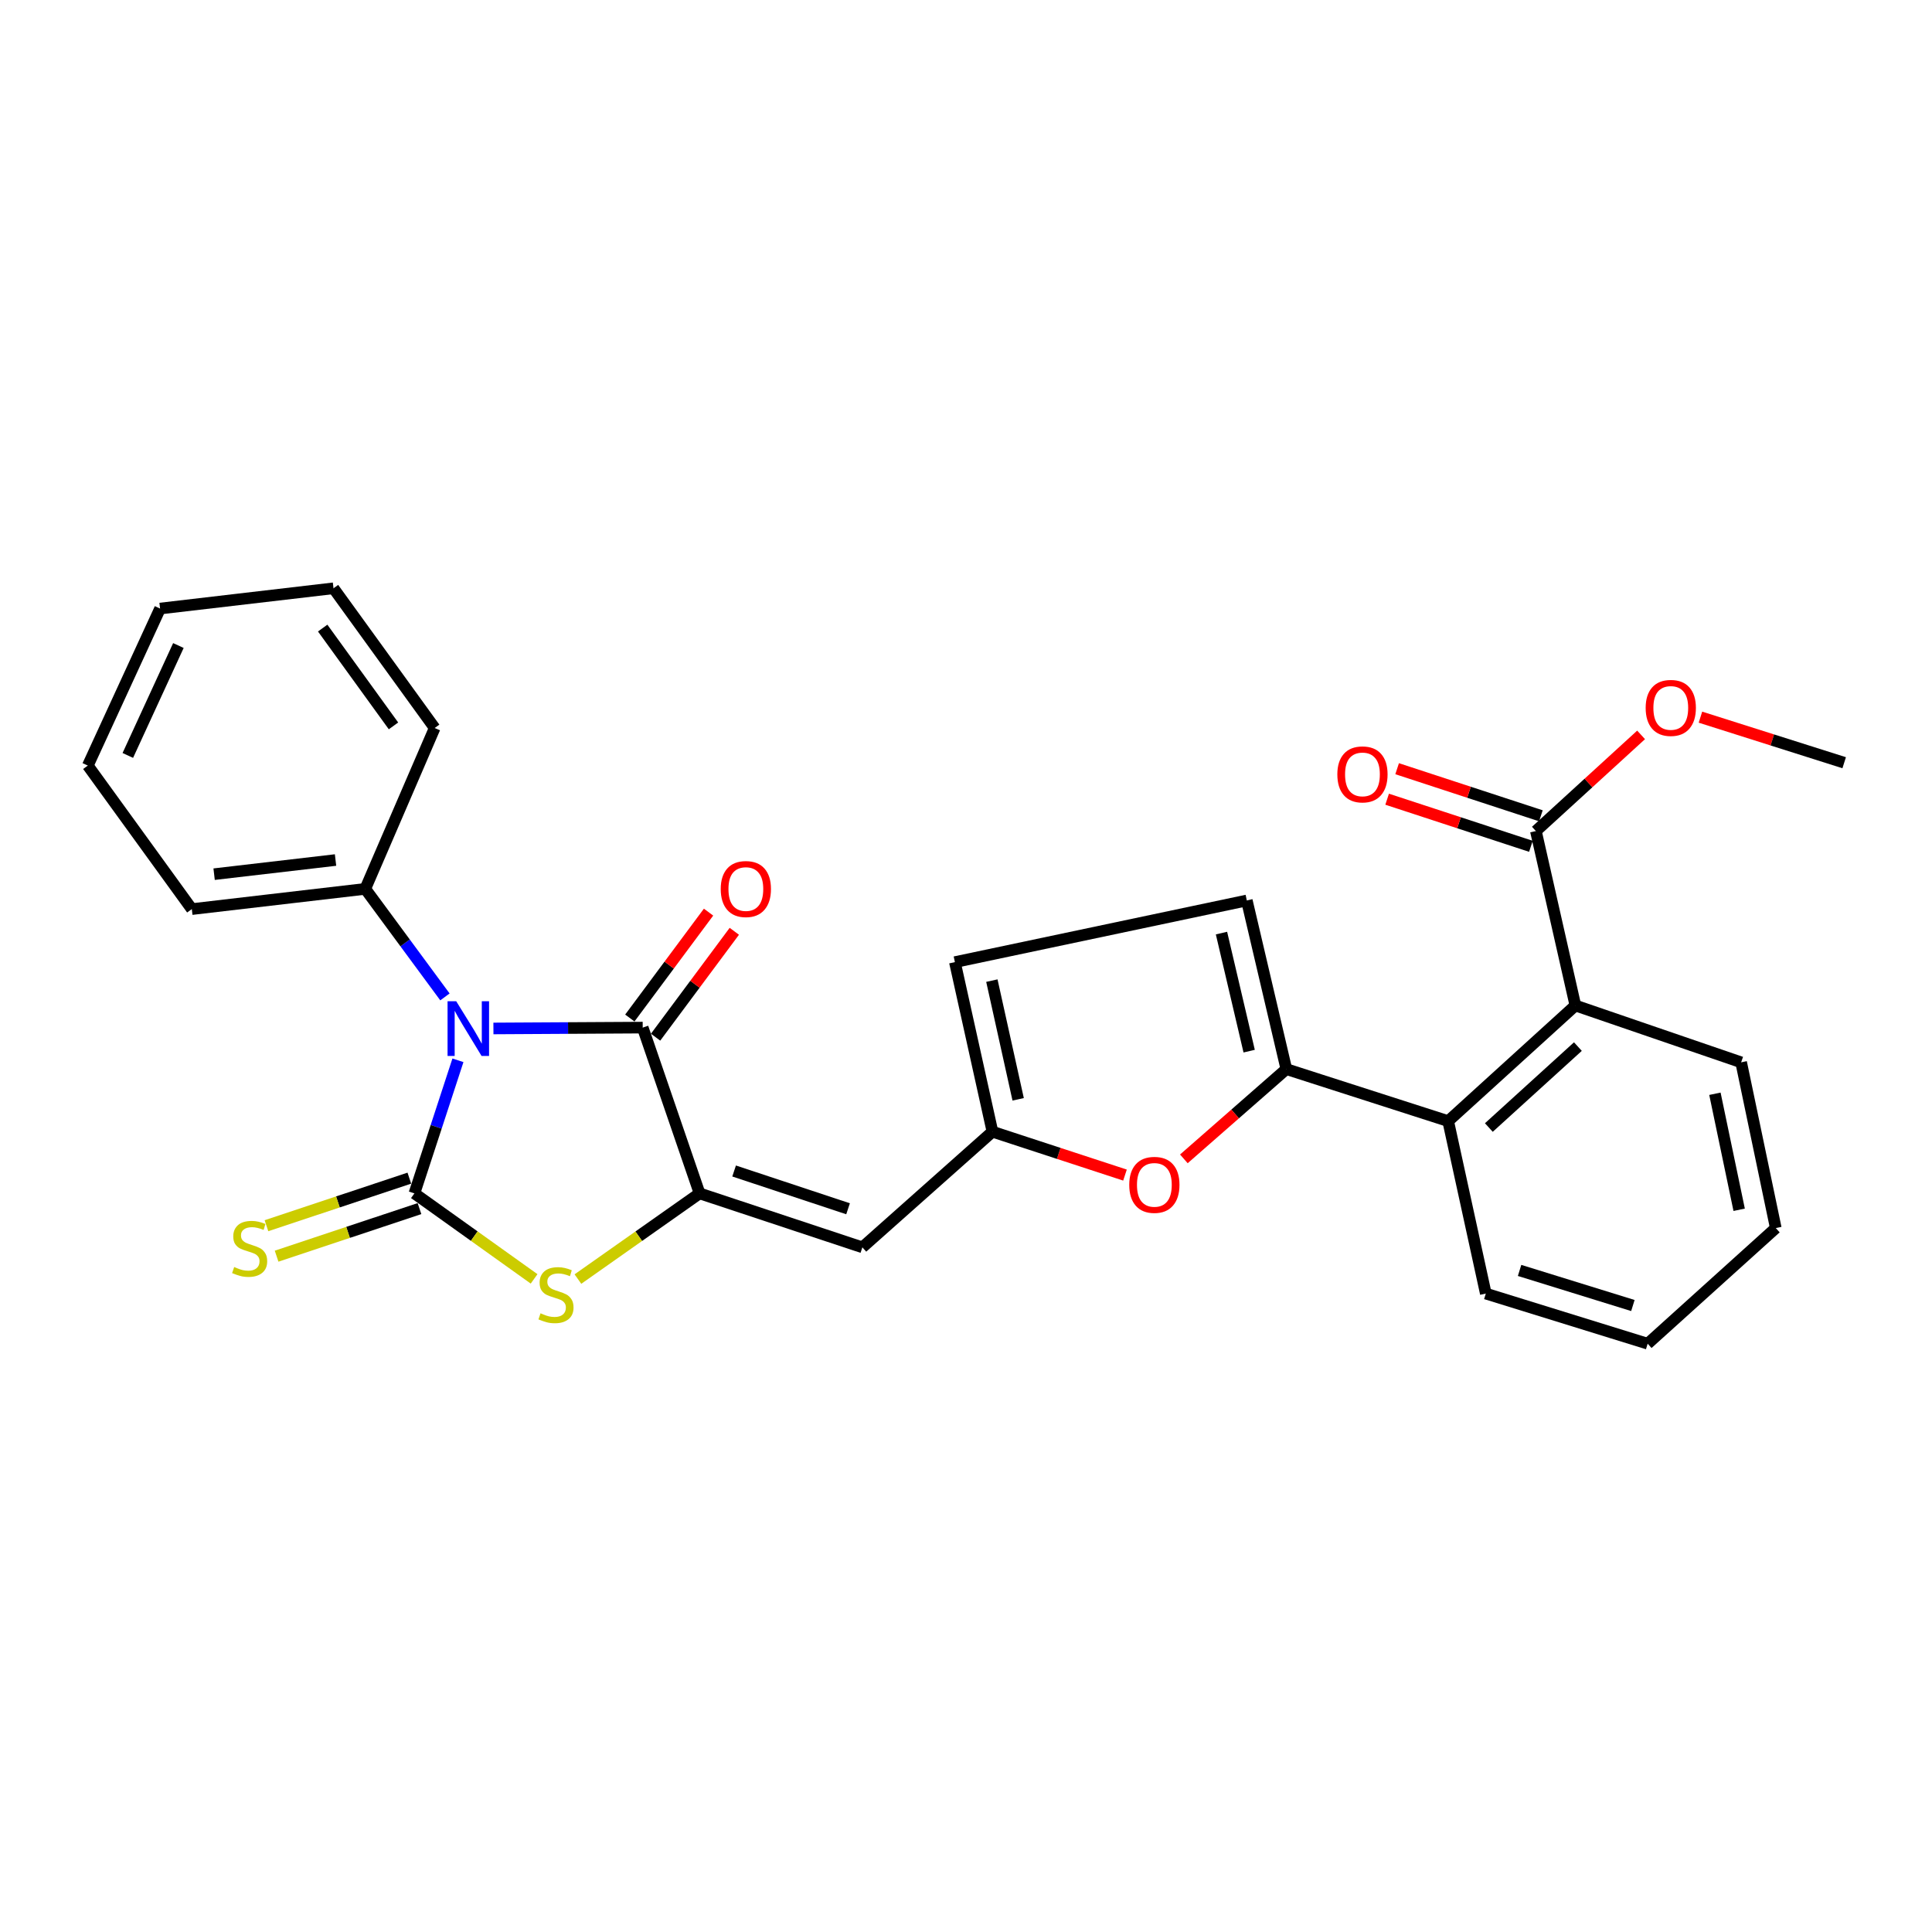 <?xml version='1.0' encoding='iso-8859-1'?>
<svg version='1.1' baseProfile='full'
              xmlns='http://www.w3.org/2000/svg'
                      xmlns:rdkit='http://www.rdkit.org/xml'
                      xmlns:xlink='http://www.w3.org/1999/xlink'
                  xml:space='preserve'
width='1000px' height='1000px' viewBox='0 0 1000 1000'>
<!-- END OF HEADER -->
<rect style='opacity:1.0;fill:#FFFFFF;stroke:none' width='1000' height='1000' x='0' y='0'> </rect>
<path class='bond-0' d='M 237.03,548.807 L 225.764,583.247' style='fill:none;fill-rule:evenodd;stroke:#0000FF;stroke-width:6px;stroke-linecap:butt;stroke-linejoin:miter;stroke-opacity:1' />
<path class='bond-0' d='M 225.764,583.247 L 214.498,617.687' style='fill:none;fill-rule:evenodd;stroke:#000000;stroke-width:6px;stroke-linecap:butt;stroke-linejoin:miter;stroke-opacity:1' />
<path class='bond-2' d='M 255.393,532.329 L 294.029,532.108' style='fill:none;fill-rule:evenodd;stroke:#0000FF;stroke-width:6px;stroke-linecap:butt;stroke-linejoin:miter;stroke-opacity:1' />
<path class='bond-2' d='M 294.029,532.108 L 332.665,531.887' style='fill:none;fill-rule:evenodd;stroke:#000000;stroke-width:6px;stroke-linecap:butt;stroke-linejoin:miter;stroke-opacity:1' />
<path class='bond-14' d='M 230.298,515.997 L 209.681,488.039' style='fill:none;fill-rule:evenodd;stroke:#0000FF;stroke-width:6px;stroke-linecap:butt;stroke-linejoin:miter;stroke-opacity:1' />
<path class='bond-14' d='M 209.681,488.039 L 189.064,460.082' style='fill:none;fill-rule:evenodd;stroke:#000000;stroke-width:6px;stroke-linecap:butt;stroke-linejoin:miter;stroke-opacity:1' />
<path class='bond-3' d='M 214.498,617.687 L 245.473,639.816' style='fill:none;fill-rule:evenodd;stroke:#000000;stroke-width:6px;stroke-linecap:butt;stroke-linejoin:miter;stroke-opacity:1' />
<path class='bond-3' d='M 245.473,639.816 L 276.448,661.945' style='fill:none;fill-rule:evenodd;stroke:#CCCC00;stroke-width:6px;stroke-linecap:butt;stroke-linejoin:miter;stroke-opacity:1' />
<path class='bond-12' d='M 211.873,609.804 L 174.895,622.116' style='fill:none;fill-rule:evenodd;stroke:#000000;stroke-width:6px;stroke-linecap:butt;stroke-linejoin:miter;stroke-opacity:1' />
<path class='bond-12' d='M 174.895,622.116 L 137.917,634.429' style='fill:none;fill-rule:evenodd;stroke:#CCCC00;stroke-width:6px;stroke-linecap:butt;stroke-linejoin:miter;stroke-opacity:1' />
<path class='bond-12' d='M 217.123,625.57 L 180.145,637.883' style='fill:none;fill-rule:evenodd;stroke:#000000;stroke-width:6px;stroke-linecap:butt;stroke-linejoin:miter;stroke-opacity:1' />
<path class='bond-12' d='M 180.145,637.883 L 143.167,650.195' style='fill:none;fill-rule:evenodd;stroke:#CCCC00;stroke-width:6px;stroke-linecap:butt;stroke-linejoin:miter;stroke-opacity:1' />
<path class='bond-1' d='M 362.105,617.687 L 332.665,531.887' style='fill:none;fill-rule:evenodd;stroke:#000000;stroke-width:6px;stroke-linecap:butt;stroke-linejoin:miter;stroke-opacity:1' />
<path class='bond-5' d='M 362.105,617.687 L 446.363,645.622' style='fill:none;fill-rule:evenodd;stroke:#000000;stroke-width:6px;stroke-linecap:butt;stroke-linejoin:miter;stroke-opacity:1' />
<path class='bond-5' d='M 379.973,606.104 L 438.954,625.659' style='fill:none;fill-rule:evenodd;stroke:#000000;stroke-width:6px;stroke-linecap:butt;stroke-linejoin:miter;stroke-opacity:1' />
<path class='bond-28' d='M 362.105,617.687 L 330.619,639.865' style='fill:none;fill-rule:evenodd;stroke:#000000;stroke-width:6px;stroke-linecap:butt;stroke-linejoin:miter;stroke-opacity:1' />
<path class='bond-28' d='M 330.619,639.865 L 299.133,662.044' style='fill:none;fill-rule:evenodd;stroke:#CCCC00;stroke-width:6px;stroke-linecap:butt;stroke-linejoin:miter;stroke-opacity:1' />
<path class='bond-15' d='M 339.332,536.844 L 359.707,509.44' style='fill:none;fill-rule:evenodd;stroke:#000000;stroke-width:6px;stroke-linecap:butt;stroke-linejoin:miter;stroke-opacity:1' />
<path class='bond-15' d='M 359.707,509.44 L 380.082,482.036' style='fill:none;fill-rule:evenodd;stroke:#FF0000;stroke-width:6px;stroke-linecap:butt;stroke-linejoin:miter;stroke-opacity:1' />
<path class='bond-15' d='M 325.997,526.929 L 346.372,499.525' style='fill:none;fill-rule:evenodd;stroke:#000000;stroke-width:6px;stroke-linecap:butt;stroke-linejoin:miter;stroke-opacity:1' />
<path class='bond-15' d='M 346.372,499.525 L 366.747,472.121' style='fill:none;fill-rule:evenodd;stroke:#FF0000;stroke-width:6px;stroke-linecap:butt;stroke-linejoin:miter;stroke-opacity:1' />
<path class='bond-4' d='M 665.812,553.369 L 639.29,576.598' style='fill:none;fill-rule:evenodd;stroke:#000000;stroke-width:6px;stroke-linecap:butt;stroke-linejoin:miter;stroke-opacity:1' />
<path class='bond-4' d='M 639.29,576.598 L 612.767,599.826' style='fill:none;fill-rule:evenodd;stroke:#FF0000;stroke-width:6px;stroke-linecap:butt;stroke-linejoin:miter;stroke-opacity:1' />
<path class='bond-8' d='M 665.812,553.369 L 749.572,580.289' style='fill:none;fill-rule:evenodd;stroke:#000000;stroke-width:6px;stroke-linecap:butt;stroke-linejoin:miter;stroke-opacity:1' />
<path class='bond-30' d='M 665.812,553.369 L 645.345,466.082' style='fill:none;fill-rule:evenodd;stroke:#000000;stroke-width:6px;stroke-linecap:butt;stroke-linejoin:miter;stroke-opacity:1' />
<path class='bond-30' d='M 646.564,544.069 L 632.237,482.969' style='fill:none;fill-rule:evenodd;stroke:#000000;stroke-width:6px;stroke-linecap:butt;stroke-linejoin:miter;stroke-opacity:1' />
<path class='bond-7' d='M 446.363,645.622 L 513.691,585.763' style='fill:none;fill-rule:evenodd;stroke:#000000;stroke-width:6px;stroke-linecap:butt;stroke-linejoin:miter;stroke-opacity:1' />
<path class='bond-6' d='M 582.292,608.222 L 547.992,596.993' style='fill:none;fill-rule:evenodd;stroke:#FF0000;stroke-width:6px;stroke-linecap:butt;stroke-linejoin:miter;stroke-opacity:1' />
<path class='bond-6' d='M 547.992,596.993 L 513.691,585.763' style='fill:none;fill-rule:evenodd;stroke:#000000;stroke-width:6px;stroke-linecap:butt;stroke-linejoin:miter;stroke-opacity:1' />
<path class='bond-13' d='M 513.691,585.763 L 494.249,497.997' style='fill:none;fill-rule:evenodd;stroke:#000000;stroke-width:6px;stroke-linecap:butt;stroke-linejoin:miter;stroke-opacity:1' />
<path class='bond-13' d='M 526.998,569.004 L 513.389,507.568' style='fill:none;fill-rule:evenodd;stroke:#000000;stroke-width:6px;stroke-linecap:butt;stroke-linejoin:miter;stroke-opacity:1' />
<path class='bond-9' d='M 749.572,580.289 L 815.413,520.439' style='fill:none;fill-rule:evenodd;stroke:#000000;stroke-width:6px;stroke-linecap:butt;stroke-linejoin:miter;stroke-opacity:1' />
<path class='bond-9' d='M 770.626,583.608 L 816.714,541.713' style='fill:none;fill-rule:evenodd;stroke:#000000;stroke-width:6px;stroke-linecap:butt;stroke-linejoin:miter;stroke-opacity:1' />
<path class='bond-18' d='M 749.572,580.289 L 769.051,669.551' style='fill:none;fill-rule:evenodd;stroke:#000000;stroke-width:6px;stroke-linecap:butt;stroke-linejoin:miter;stroke-opacity:1' />
<path class='bond-11' d='M 815.413,520.439 L 794.974,430.152' style='fill:none;fill-rule:evenodd;stroke:#000000;stroke-width:6px;stroke-linecap:butt;stroke-linejoin:miter;stroke-opacity:1' />
<path class='bond-19' d='M 815.413,520.439 L 901.213,549.861' style='fill:none;fill-rule:evenodd;stroke:#000000;stroke-width:6px;stroke-linecap:butt;stroke-linejoin:miter;stroke-opacity:1' />
<path class='bond-10' d='M 645.345,466.082 L 494.249,497.997' style='fill:none;fill-rule:evenodd;stroke:#000000;stroke-width:6px;stroke-linecap:butt;stroke-linejoin:miter;stroke-opacity:1' />
<path class='bond-16' d='M 797.561,422.257 L 760.357,410.067' style='fill:none;fill-rule:evenodd;stroke:#000000;stroke-width:6px;stroke-linecap:butt;stroke-linejoin:miter;stroke-opacity:1' />
<path class='bond-16' d='M 760.357,410.067 L 723.153,397.877' style='fill:none;fill-rule:evenodd;stroke:#FF0000;stroke-width:6px;stroke-linecap:butt;stroke-linejoin:miter;stroke-opacity:1' />
<path class='bond-16' d='M 792.387,438.048 L 755.183,425.858' style='fill:none;fill-rule:evenodd;stroke:#000000;stroke-width:6px;stroke-linecap:butt;stroke-linejoin:miter;stroke-opacity:1' />
<path class='bond-16' d='M 755.183,425.858 L 717.979,413.669' style='fill:none;fill-rule:evenodd;stroke:#FF0000;stroke-width:6px;stroke-linecap:butt;stroke-linejoin:miter;stroke-opacity:1' />
<path class='bond-17' d='M 794.974,430.152 L 822.202,405.265' style='fill:none;fill-rule:evenodd;stroke:#000000;stroke-width:6px;stroke-linecap:butt;stroke-linejoin:miter;stroke-opacity:1' />
<path class='bond-17' d='M 822.202,405.265 L 849.429,380.377' style='fill:none;fill-rule:evenodd;stroke:#FF0000;stroke-width:6px;stroke-linecap:butt;stroke-linejoin:miter;stroke-opacity:1' />
<path class='bond-20' d='M 189.064,460.082 L 99.285,470.551' style='fill:none;fill-rule:evenodd;stroke:#000000;stroke-width:6px;stroke-linecap:butt;stroke-linejoin:miter;stroke-opacity:1' />
<path class='bond-20' d='M 173.673,445.147 L 110.827,452.475' style='fill:none;fill-rule:evenodd;stroke:#000000;stroke-width:6px;stroke-linecap:butt;stroke-linejoin:miter;stroke-opacity:1' />
<path class='bond-21' d='M 189.064,460.082 L 224.985,376.82' style='fill:none;fill-rule:evenodd;stroke:#000000;stroke-width:6px;stroke-linecap:butt;stroke-linejoin:miter;stroke-opacity:1' />
<path class='bond-22' d='M 880.148,371.2 L 917.347,382.993' style='fill:none;fill-rule:evenodd;stroke:#FF0000;stroke-width:6px;stroke-linecap:butt;stroke-linejoin:miter;stroke-opacity:1' />
<path class='bond-22' d='M 917.347,382.993 L 954.545,394.785' style='fill:none;fill-rule:evenodd;stroke:#000000;stroke-width:6px;stroke-linecap:butt;stroke-linejoin:miter;stroke-opacity:1' />
<path class='bond-23' d='M 769.051,669.551 L 852.83,695.502' style='fill:none;fill-rule:evenodd;stroke:#000000;stroke-width:6px;stroke-linecap:butt;stroke-linejoin:miter;stroke-opacity:1' />
<path class='bond-23' d='M 786.535,657.57 L 845.18,675.736' style='fill:none;fill-rule:evenodd;stroke:#000000;stroke-width:6px;stroke-linecap:butt;stroke-linejoin:miter;stroke-opacity:1' />
<path class='bond-31' d='M 901.213,549.861 L 919.142,635.643' style='fill:none;fill-rule:evenodd;stroke:#000000;stroke-width:6px;stroke-linecap:butt;stroke-linejoin:miter;stroke-opacity:1' />
<path class='bond-31' d='M 887.637,566.128 L 900.187,626.175' style='fill:none;fill-rule:evenodd;stroke:#000000;stroke-width:6px;stroke-linecap:butt;stroke-linejoin:miter;stroke-opacity:1' />
<path class='bond-25' d='M 99.285,470.551 L 45.455,396.262' style='fill:none;fill-rule:evenodd;stroke:#000000;stroke-width:6px;stroke-linecap:butt;stroke-linejoin:miter;stroke-opacity:1' />
<path class='bond-26' d='M 224.985,376.82 L 172.622,304.498' style='fill:none;fill-rule:evenodd;stroke:#000000;stroke-width:6px;stroke-linecap:butt;stroke-linejoin:miter;stroke-opacity:1' />
<path class='bond-26' d='M 203.671,375.717 L 167.017,325.092' style='fill:none;fill-rule:evenodd;stroke:#000000;stroke-width:6px;stroke-linecap:butt;stroke-linejoin:miter;stroke-opacity:1' />
<path class='bond-24' d='M 852.83,695.502 L 919.142,635.643' style='fill:none;fill-rule:evenodd;stroke:#000000;stroke-width:6px;stroke-linecap:butt;stroke-linejoin:miter;stroke-opacity:1' />
<path class='bond-29' d='M 45.455,396.262 L 82.853,314.986' style='fill:none;fill-rule:evenodd;stroke:#000000;stroke-width:6px;stroke-linecap:butt;stroke-linejoin:miter;stroke-opacity:1' />
<path class='bond-29' d='M 66.16,391.017 L 92.339,334.123' style='fill:none;fill-rule:evenodd;stroke:#000000;stroke-width:6px;stroke-linecap:butt;stroke-linejoin:miter;stroke-opacity:1' />
<path class='bond-27' d='M 172.622,304.498 L 82.853,314.986' style='fill:none;fill-rule:evenodd;stroke:#000000;stroke-width:6px;stroke-linecap:butt;stroke-linejoin:miter;stroke-opacity:1' />
<path  class='atom-0' d='M 236.136 518.244
L 245.416 533.244
Q 246.336 534.724, 247.816 537.404
Q 249.296 540.084, 249.376 540.244
L 249.376 518.244
L 253.136 518.244
L 253.136 546.564
L 249.256 546.564
L 239.296 530.164
Q 238.136 528.244, 236.896 526.044
Q 235.696 523.844, 235.336 523.164
L 235.336 546.564
L 231.656 546.564
L 231.656 518.244
L 236.136 518.244
' fill='#0000FF'/>
<path  class='atom-4' d='M 279.78 679.76
Q 280.1 679.88, 281.42 680.44
Q 282.74 681, 284.18 681.36
Q 285.66 681.68, 287.1 681.68
Q 289.78 681.68, 291.34 680.4
Q 292.9 679.08, 292.9 676.8
Q 292.9 675.24, 292.1 674.28
Q 291.34 673.32, 290.14 672.8
Q 288.94 672.28, 286.94 671.68
Q 284.42 670.92, 282.9 670.2
Q 281.42 669.48, 280.34 667.96
Q 279.3 666.44, 279.3 663.88
Q 279.3 660.32, 281.7 658.12
Q 284.14 655.92, 288.94 655.92
Q 292.22 655.92, 295.94 657.48
L 295.02 660.56
Q 291.62 659.16, 289.06 659.16
Q 286.3 659.16, 284.78 660.32
Q 283.26 661.44, 283.3 663.4
Q 283.3 664.92, 284.06 665.84
Q 284.86 666.76, 285.98 667.28
Q 287.14 667.8, 289.06 668.4
Q 291.62 669.2, 293.14 670
Q 294.66 670.8, 295.74 672.44
Q 296.86 674.04, 296.86 676.8
Q 296.86 680.72, 294.22 682.84
Q 291.62 684.92, 287.26 684.92
Q 284.74 684.92, 282.82 684.36
Q 280.94 683.84, 278.7 682.92
L 279.78 679.76
' fill='#CCCC00'/>
<path  class='atom-7' d='M 584.497 613.28
Q 584.497 606.48, 587.857 602.68
Q 591.217 598.88, 597.497 598.88
Q 603.777 598.88, 607.137 602.68
Q 610.497 606.48, 610.497 613.28
Q 610.497 620.16, 607.097 624.08
Q 603.697 627.96, 597.497 627.96
Q 591.257 627.96, 587.857 624.08
Q 584.497 620.2, 584.497 613.28
M 597.497 624.76
Q 601.817 624.76, 604.137 621.88
Q 606.497 618.96, 606.497 613.28
Q 606.497 607.72, 604.137 604.92
Q 601.817 602.08, 597.497 602.08
Q 593.177 602.08, 590.817 604.88
Q 588.497 607.68, 588.497 613.28
Q 588.497 619, 590.817 621.88
Q 593.177 624.76, 597.497 624.76
' fill='#FF0000'/>
<path  class='atom-13' d='M 121.215 655.804
Q 121.535 655.924, 122.855 656.484
Q 124.175 657.044, 125.615 657.404
Q 127.095 657.724, 128.535 657.724
Q 131.215 657.724, 132.775 656.444
Q 134.335 655.124, 134.335 652.844
Q 134.335 651.284, 133.535 650.324
Q 132.775 649.364, 131.575 648.844
Q 130.375 648.324, 128.375 647.724
Q 125.855 646.964, 124.335 646.244
Q 122.855 645.524, 121.775 644.004
Q 120.735 642.484, 120.735 639.924
Q 120.735 636.364, 123.135 634.164
Q 125.575 631.964, 130.375 631.964
Q 133.655 631.964, 137.375 633.524
L 136.455 636.604
Q 133.055 635.204, 130.495 635.204
Q 127.735 635.204, 126.215 636.364
Q 124.695 637.484, 124.735 639.444
Q 124.735 640.964, 125.495 641.884
Q 126.295 642.804, 127.415 643.324
Q 128.575 643.844, 130.495 644.444
Q 133.055 645.244, 134.575 646.044
Q 136.095 646.844, 137.175 648.484
Q 138.295 650.084, 138.295 652.844
Q 138.295 656.764, 135.655 658.884
Q 133.055 660.964, 128.695 660.964
Q 126.175 660.964, 124.255 660.404
Q 122.375 659.884, 120.135 658.964
L 121.215 655.804
' fill='#CCCC00'/>
<path  class='atom-16' d='M 373.052 460.162
Q 373.052 453.362, 376.412 449.562
Q 379.772 445.762, 386.052 445.762
Q 392.332 445.762, 395.692 449.562
Q 399.052 453.362, 399.052 460.162
Q 399.052 467.042, 395.652 470.962
Q 392.252 474.842, 386.052 474.842
Q 379.812 474.842, 376.412 470.962
Q 373.052 467.082, 373.052 460.162
M 386.052 471.642
Q 390.372 471.642, 392.692 468.762
Q 395.052 465.842, 395.052 460.162
Q 395.052 454.602, 392.692 451.802
Q 390.372 448.962, 386.052 448.962
Q 381.732 448.962, 379.372 451.762
Q 377.052 454.562, 377.052 460.162
Q 377.052 465.882, 379.372 468.762
Q 381.732 471.642, 386.052 471.642
' fill='#FF0000'/>
<path  class='atom-17' d='M 692.204 400.82
Q 692.204 394.02, 695.564 390.22
Q 698.924 386.42, 705.204 386.42
Q 711.484 386.42, 714.844 390.22
Q 718.204 394.02, 718.204 400.82
Q 718.204 407.7, 714.804 411.62
Q 711.404 415.5, 705.204 415.5
Q 698.964 415.5, 695.564 411.62
Q 692.204 407.74, 692.204 400.82
M 705.204 412.3
Q 709.524 412.3, 711.844 409.42
Q 714.204 406.5, 714.204 400.82
Q 714.204 395.26, 711.844 392.46
Q 709.524 389.62, 705.204 389.62
Q 700.884 389.62, 698.524 392.42
Q 696.204 395.22, 696.204 400.82
Q 696.204 406.54, 698.524 409.42
Q 700.884 412.3, 705.204 412.3
' fill='#FF0000'/>
<path  class='atom-18' d='M 851.794 366.413
Q 851.794 359.613, 855.154 355.813
Q 858.514 352.013, 864.794 352.013
Q 871.074 352.013, 874.434 355.813
Q 877.794 359.613, 877.794 366.413
Q 877.794 373.293, 874.394 377.213
Q 870.994 381.093, 864.794 381.093
Q 858.554 381.093, 855.154 377.213
Q 851.794 373.333, 851.794 366.413
M 864.794 377.893
Q 869.114 377.893, 871.434 375.013
Q 873.794 372.093, 873.794 366.413
Q 873.794 360.853, 871.434 358.053
Q 869.114 355.213, 864.794 355.213
Q 860.474 355.213, 858.114 358.013
Q 855.794 360.813, 855.794 366.413
Q 855.794 372.133, 858.114 375.013
Q 860.474 377.893, 864.794 377.893
' fill='#FF0000'/>
</svg>
